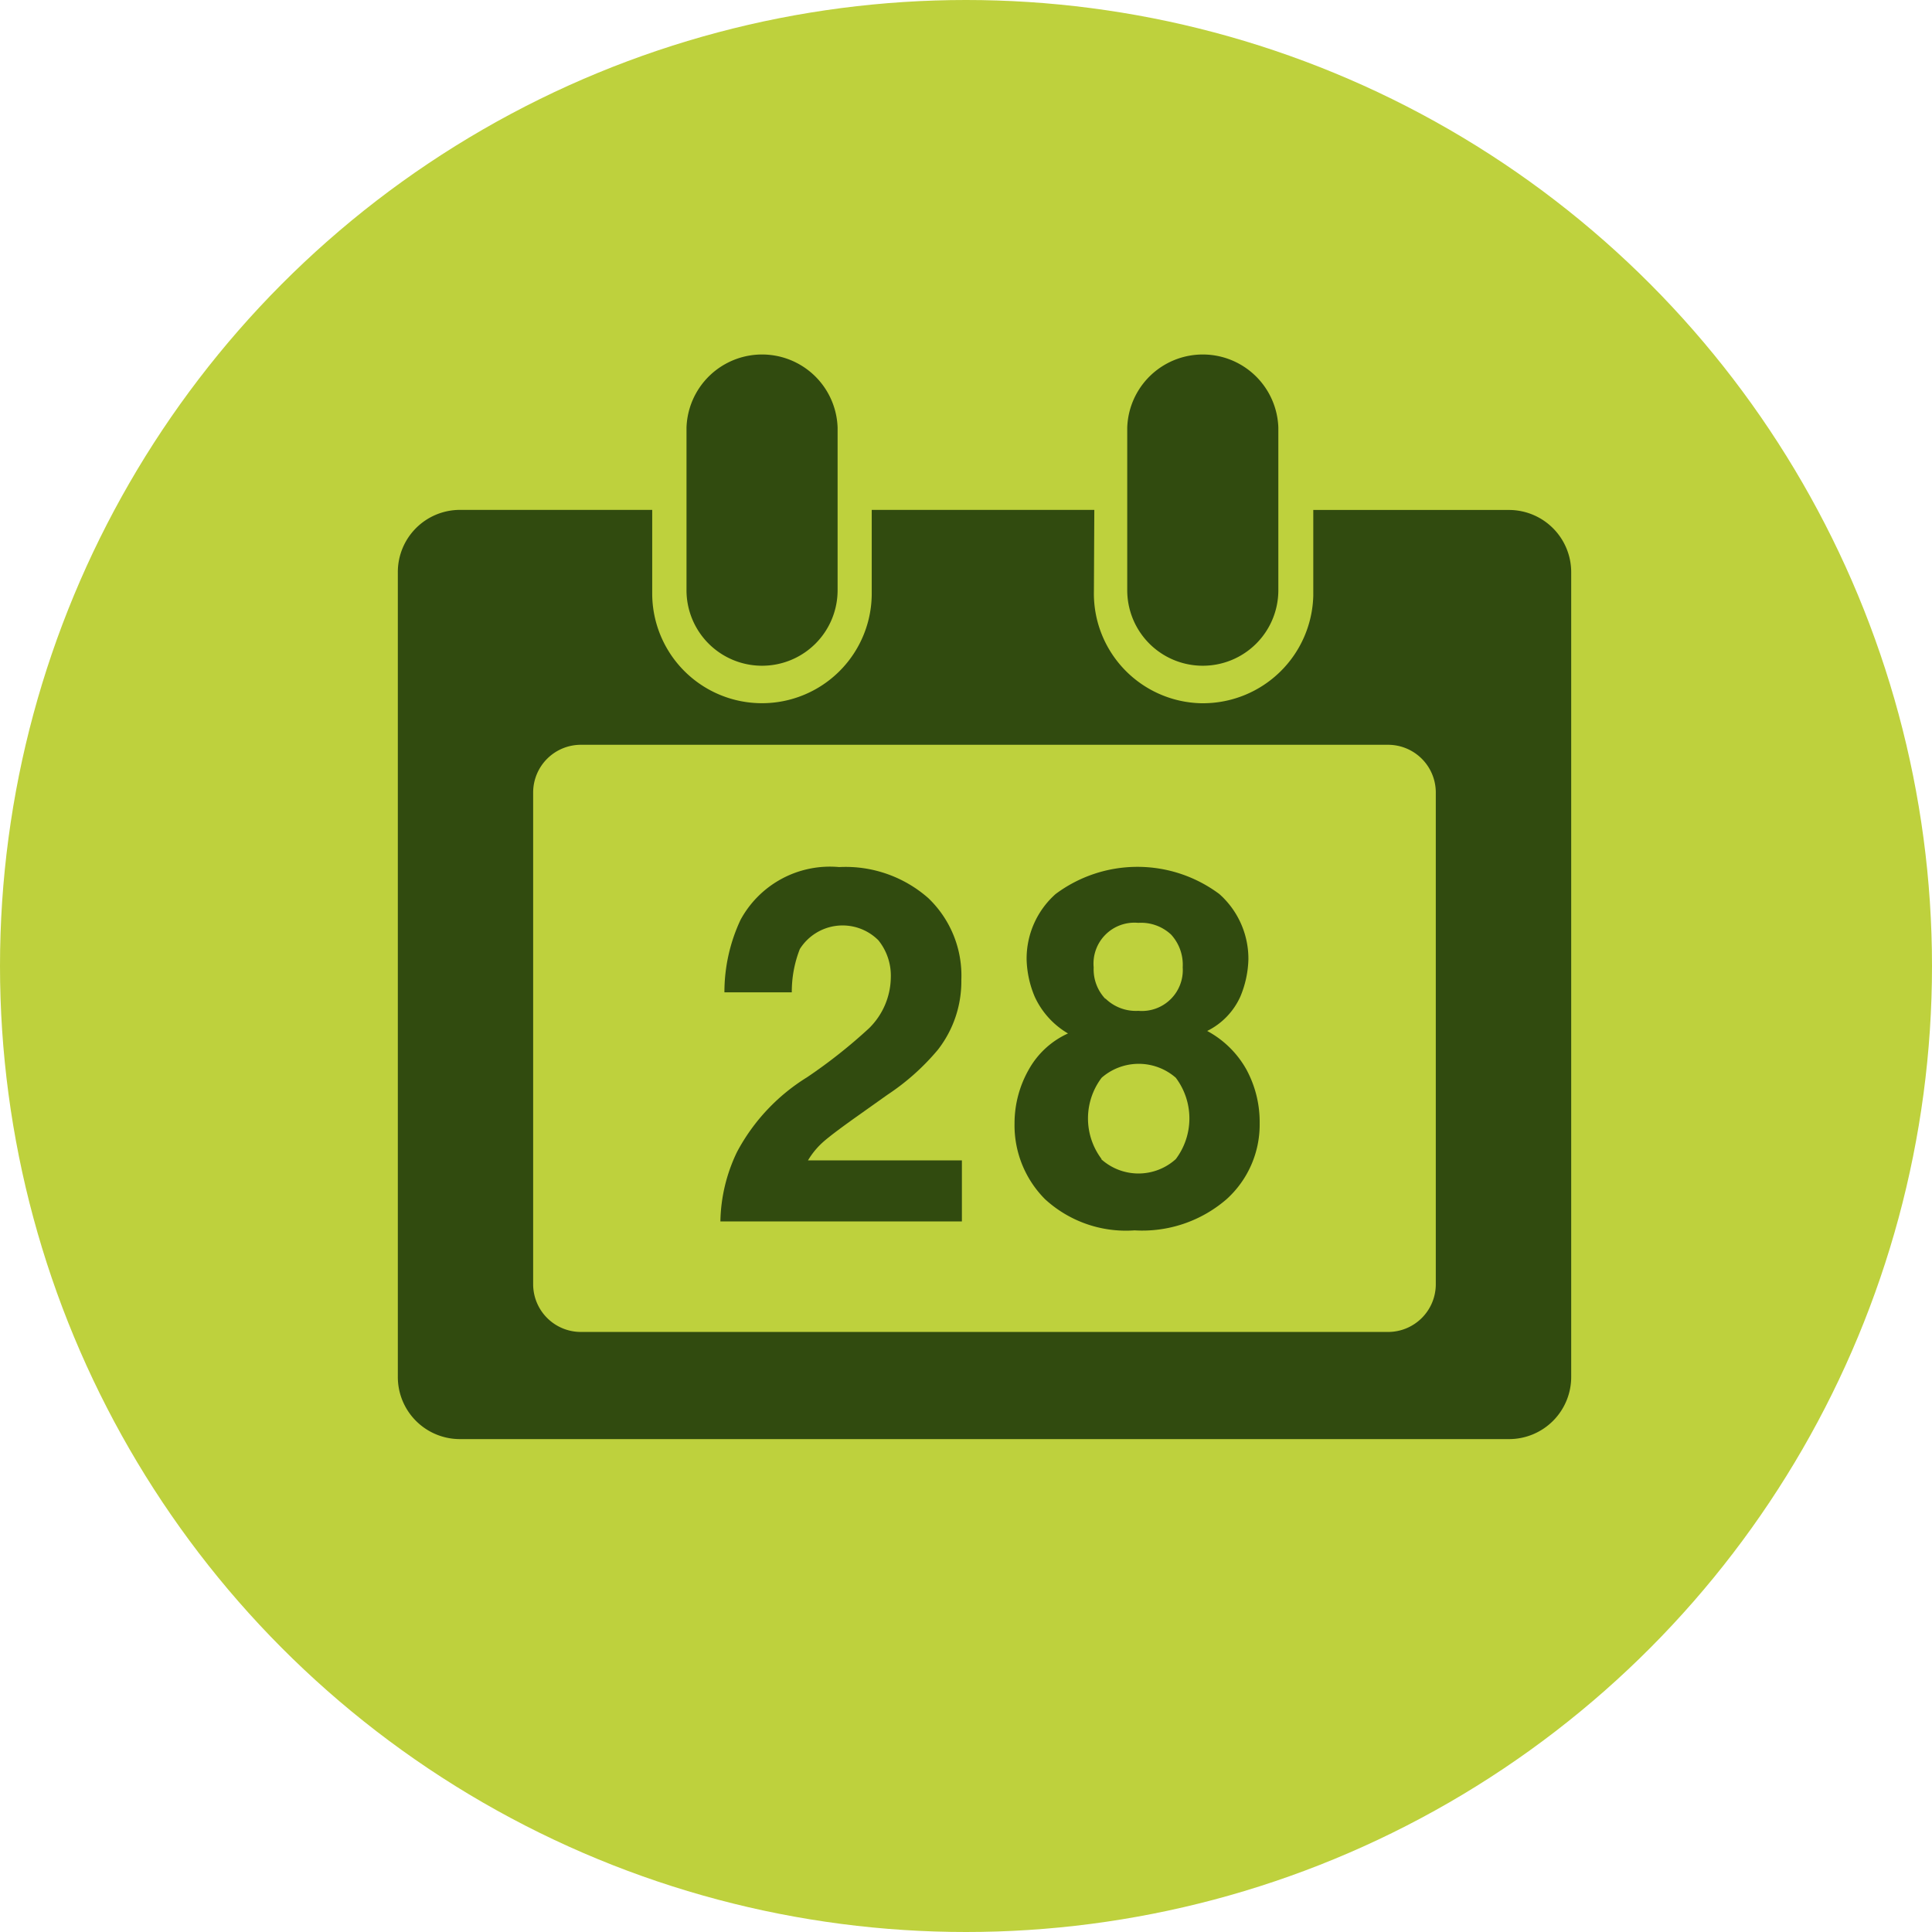 <svg xmlns="http://www.w3.org/2000/svg" width="24" height="24" viewBox="0 0 24 24">
  <g id="Gruppe_827" data-name="Gruppe 827" transform="translate(-710 -1498)">
    <circle id="Ellipse_58" data-name="Ellipse 58" cx="12" cy="12" r="12" transform="translate(710 1498)" fill="#bed13d"/>
    <g id="Gruppe_793" data-name="Gruppe 793" transform="translate(714.942 1502.379)">
      <g id="Gruppe_36" data-name="Gruppe 36" transform="translate(0)">
        <path id="Pfad_74" data-name="Pfad 74" d="M100.542,956.937H98.11l0,1.068a1.371,1.371,0,0,1-1.364,1.333h-.029a1.363,1.363,0,0,1-1.332-1.393l.005-1.009H92.625v1.038a1.363,1.363,0,1,1-2.727,0v-1.038H87.509a.772.772,0,0,0-.771.772v10a.771.771,0,0,0,.771.771h13.033a.772.772,0,0,0,.772-.771v-10A.773.773,0,0,0,100.542,956.937Zm-.91,9.618a.593.593,0,0,1-.593.593H89.012a.593.593,0,0,1-.593-.593v-6.108a.593.593,0,0,1,.593-.593H99.039a.593.593,0,0,1,.593.593Z" transform="translate(-86.738 -954.981)" fill="#314b0f"/>
        <path id="Pfad_75" data-name="Pfad 75" d="M119.328,943.558a.938.938,0,0,0,.939-.939V940.6a.939.939,0,0,0-1.877,0v2.014A.938.938,0,0,0,119.328,943.558Z" transform="translate(-114.804 -939.667)" fill="#314b0f"/>
        <path id="Pfad_76" data-name="Pfad 76" d="M167.674,943.558a.938.938,0,0,0,.939-.939V940.6a.939.939,0,0,0-1.877,0v2.014A.938.938,0,0,0,167.674,943.558Z" transform="translate(-157.675 -939.667)" fill="#314b0f"/>
      </g>
      <g id="Gruppe_37" data-name="Gruppe 37" transform="translate(4.012 6.389)">
        <path id="Pfad_77" data-name="Pfad 77" d="M122.362,999.62a2.434,2.434,0,0,1,.87-.927,6.462,6.462,0,0,0,.771-.61.9.9,0,0,0,.269-.629.7.7,0,0,0-.154-.462.628.628,0,0,0-.976.108,1.454,1.454,0,0,0-.1.538h-.837a2.119,2.119,0,0,1,.2-.9,1.263,1.263,0,0,1,1.225-.656,1.555,1.555,0,0,1,1.107.385,1.331,1.331,0,0,1,.411,1.02,1.379,1.379,0,0,1-.291.864,2.9,2.9,0,0,1-.626.559l-.345.245q-.324.229-.443.332a.964.964,0,0,0-.2.239h1.912v.758h-3A2.061,2.061,0,0,1,122.362,999.62Z" transform="translate(-122.16 -996.079)" fill="#314b0f"/>
        <path id="Pfad_78" data-name="Pfad 78" d="M154.623,998.605a1.057,1.057,0,0,1,.488-.45,1.024,1.024,0,0,1-.414-.458,1.274,1.274,0,0,1-.1-.46,1.074,1.074,0,0,1,.36-.814,1.7,1.7,0,0,1,2.034,0,1.074,1.074,0,0,1,.361.814,1.28,1.28,0,0,1-.1.46.878.878,0,0,1-.412.427,1.217,1.217,0,0,1,.488.48,1.369,1.369,0,0,1,.164.668,1.248,1.248,0,0,1-.41.941,1.6,1.6,0,0,1-1.144.388,1.485,1.485,0,0,1-1.113-.388,1.3,1.3,0,0,1-.378-.941A1.349,1.349,0,0,1,154.623,998.605Zm.9,1.111a.691.691,0,0,0,.927,0,.84.84,0,0,0,0-1.011.7.7,0,0,0-.921,0,.838.838,0,0,0,0,1.011Zm.055-1.993a.541.541,0,0,0,.407.151.508.508,0,0,0,.551-.541.554.554,0,0,0-.144-.406.546.546,0,0,0-.408-.146.508.508,0,0,0-.554.553A.533.533,0,0,0,155.573,997.723Z" transform="translate(-150.798 -996.085)" fill="#314b0f"/>
      </g>
    </g>
  </g>
</svg>
